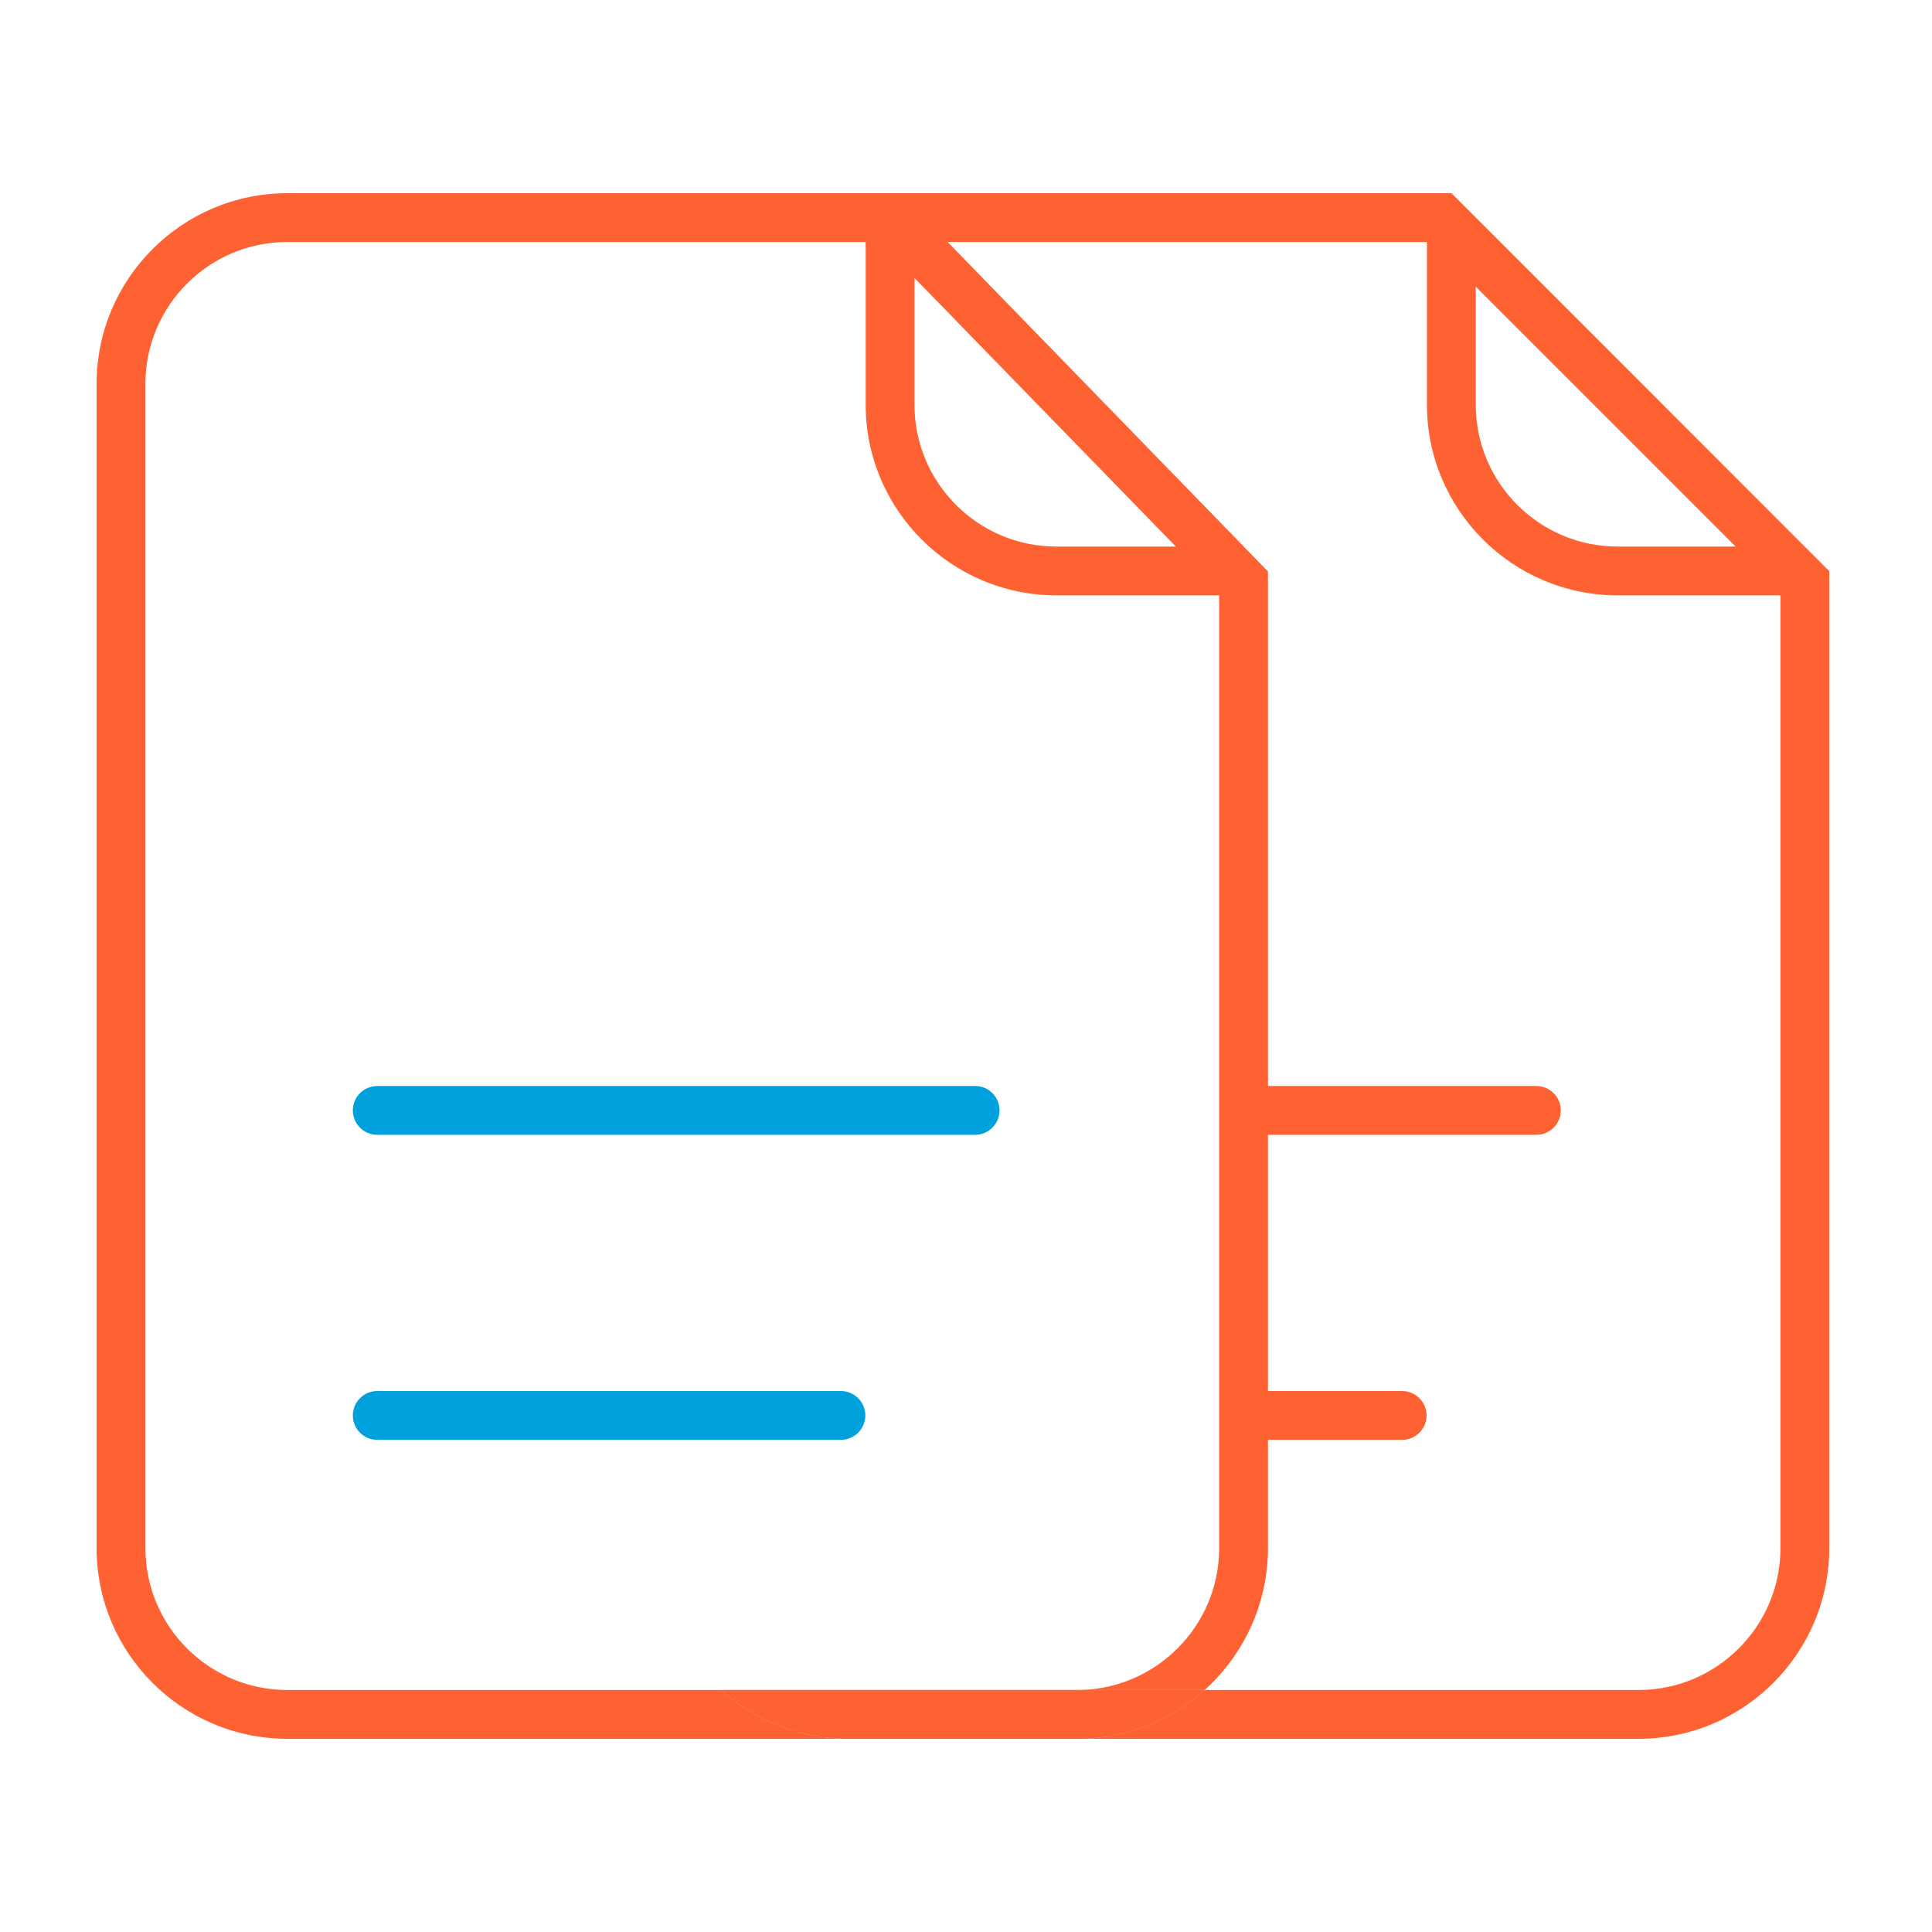 <svg width="80" height="80" viewBox="0 0 80 80" fill="none" xmlns="http://www.w3.org/2000/svg">
<g clip-path="url(#clip0_3639_61720)">
<path d="M29.864 69.979C31.263 71.237 33.112 72 35.139 72H44.607C46.633 72 48.482 71.237 49.882 69.979H29.864Z" fill="#FF6232"/>
<path d="M29.864 69.979C31.263 71.237 33.112 72 35.139 72H44.607C46.633 72 48.482 71.237 49.882 69.979H29.864Z" fill="#FF6232"/>
<path d="M75.74 23.642L60.113 8.01L60.098 8.025V8H11.897C7.542 8 4 11.542 4 15.897V64.103C4 68.458 7.542 72 11.897 72H35.139C33.112 72 31.263 71.237 29.864 69.979H11.897C8.653 69.979 6.021 67.342 6.021 64.103V15.897C6.021 12.658 8.653 10.021 11.897 10.021H35.846V16.761C35.846 21.111 39.393 24.653 43.743 24.653H50.483V64.103C50.483 67.342 47.846 69.979 44.607 69.979H49.882C51.488 68.529 52.504 66.432 52.504 64.103V59.621H58.062C58.617 59.621 59.072 59.167 59.072 58.611C59.072 58.055 58.617 57.6 58.062 57.6H52.504V46.99H63.62C64.175 46.99 64.63 46.535 64.63 45.98C64.63 45.424 64.175 44.969 63.62 44.969H52.504V23.668H52.509L39.241 10.021H59.087V16.761C59.087 21.111 62.634 24.653 66.984 24.653H73.725V64.103C73.725 67.342 71.087 69.979 67.848 69.979H49.882C48.482 71.237 46.633 72 44.607 72H67.848C72.204 72 75.746 68.458 75.746 64.103V23.642H75.74ZM48.689 22.632H43.743C40.504 22.632 37.867 20 37.867 16.761V11.511L48.689 22.632ZM66.984 22.632C63.746 22.632 61.108 20 61.108 16.761V11.87L71.87 22.632H66.984Z" fill="#FF6232"/>
<path d="M41.389 45.98C41.389 46.535 40.934 46.99 40.378 46.99H15.621C15.06 46.99 14.61 46.535 14.61 45.98C14.61 45.424 15.06 44.969 15.621 44.969H40.378C40.934 44.969 41.389 45.419 41.389 45.98Z" fill="#00A0DC"/>
<path d="M35.831 58.611C35.831 59.167 35.376 59.621 34.82 59.621H15.621C15.06 59.621 14.61 59.167 14.61 58.611C14.61 58.055 15.06 57.6 15.621 57.6H34.82C35.376 57.6 35.831 58.05 35.831 58.611Z" fill="#00A0DC"/>
</g>
<defs>
<clipPath id="clip0_3639_61720">
<rect width="71.746" height="64" fill="white" transform="translate(4 8)"/>
</clipPath>
</defs>
</svg>
